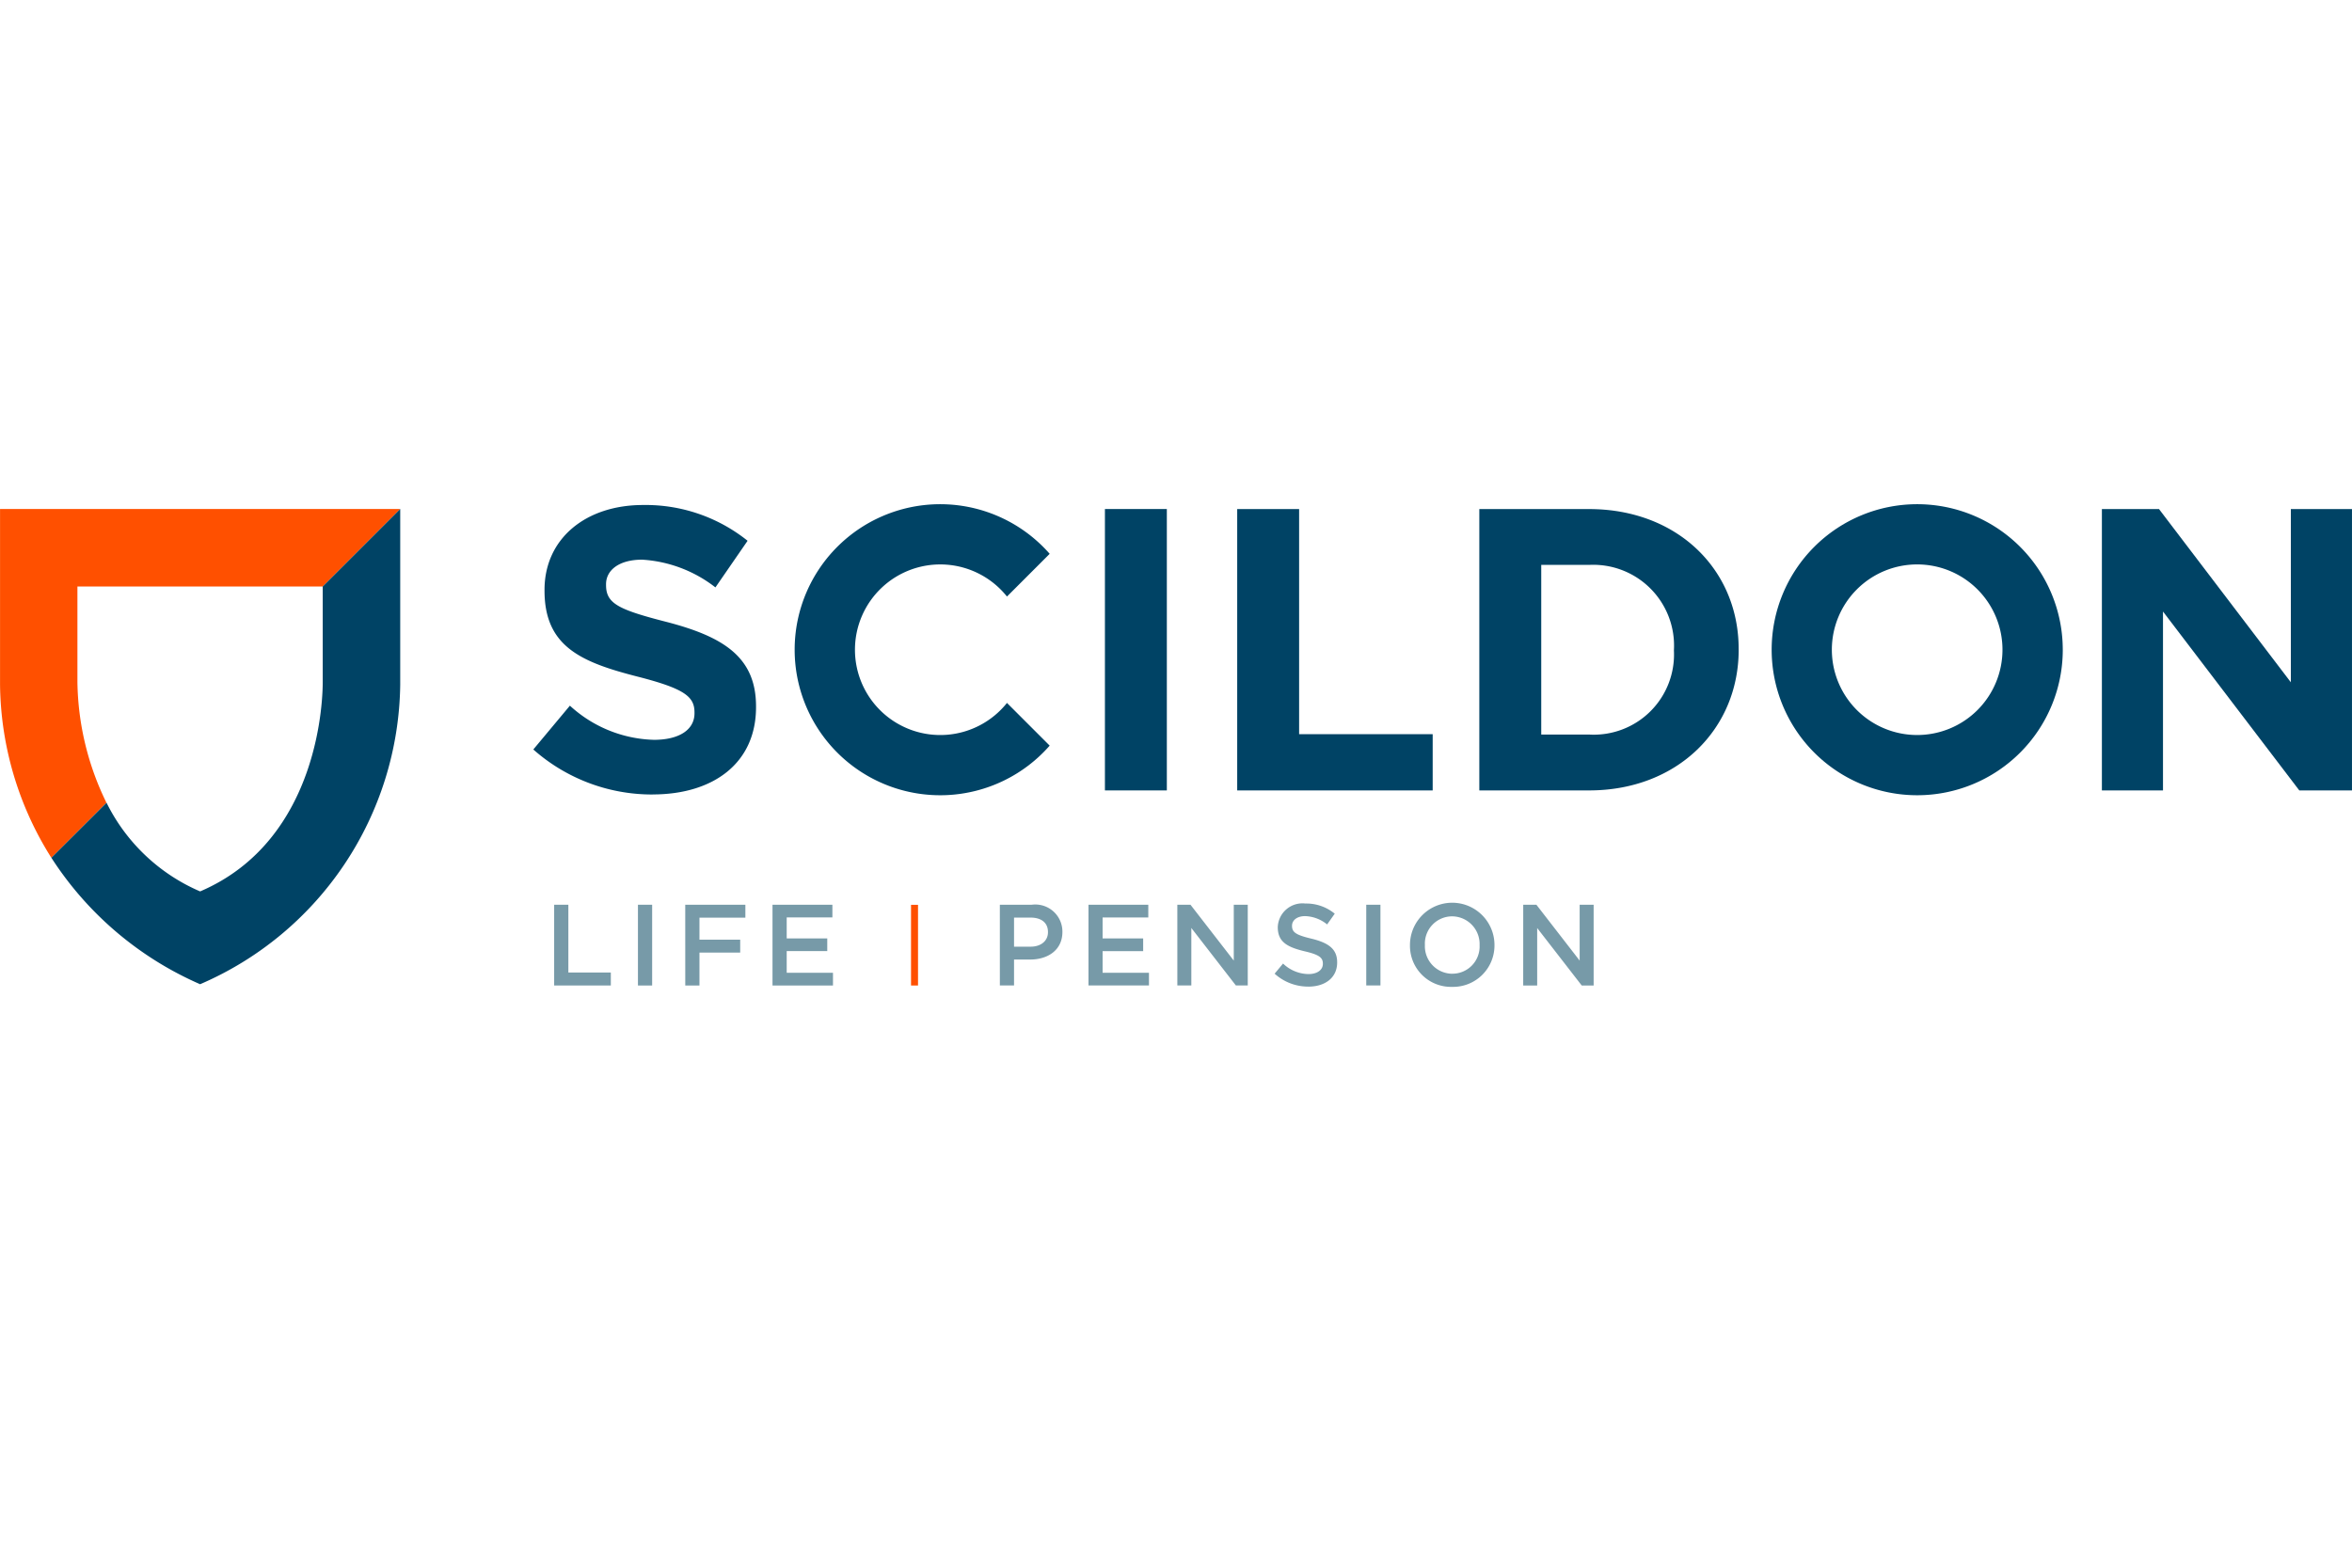 <svg xmlns="http://www.w3.org/2000/svg" xmlns:xlink="http://www.w3.org/1999/xlink" width="180" height="120" id="scildon_orv" role="img" aria-labelledby="title description" viewBox="0 -30 168.17 100">
	<title id="title">Scildon Overlijdensrisicoverzekering</title>
	<desc id="description">Scildon ORV Execution Only Hypotheek Logo</desc>
  <g id="Group_3117" data-name="Group 3117" transform="translate(-990.728 623.559)">
    <path id="Path_22988" data-name="Path 22988" d="M16.731,29.3A23.61,23.61,0,0,0,20.4,41.67l3.938-3.937a20.184,20.184,0,0,1-2.074-8.623v-6.84H39.8l5.541-5.541H16.731Z" transform="translate(974 -639.942)" fill="#ff5000"/>
    <path id="Path_22989" data-name="Path 22989" d="M44.724,16.728h0l-5.541,5.541v6.84c0,.783-.06,11.241-8.766,14.967l0,0,0,0a13.328,13.328,0,0,1-6.691-6.342L19.782,41.67a24.1,24.1,0,0,0,10.635,9.043A23.641,23.641,0,0,0,44.724,29.3Z" transform="translate(974.62 -639.942)" fill="#004365"/>
    <path id="Path_22990" data-name="Path 22990" d="M138.529,26.849a6.1,6.1,0,1,1-6.1-6.1,6.1,6.1,0,0,1,6.1,6.1m4.31,0a10.407,10.407,0,1,0-10.407,10.407A10.407,10.407,0,0,0,142.84,26.849" transform="translate(995.378 -640)" fill="#004365"/>
    <path id="Path_22991" data-name="Path 22991" d="M56.961,37.189c4.341,0,7.389-2.242,7.389-6.239v-.057c0-3.508-2.3-4.975-6.383-6.038-3.478-.89-4.341-1.322-4.341-2.644v-.058c0-.977.891-1.754,2.588-1.754a9.448,9.448,0,0,1,5.232,1.984l2.3-3.335A11.652,11.652,0,0,0,56.27,16.49c-4.11,0-7.043,2.416-7.043,6.066v.058c0,4,2.617,5.118,6.67,6.153,3.364.861,4.053,1.436,4.053,2.558v.058c0,1.179-1.092,1.9-2.9,1.9a9.238,9.238,0,0,1-6.009-2.443l-2.615,3.133a12.806,12.806,0,0,0,8.538,3.22" transform="translate(980.435 -639.99)" fill="#004365"/>
    <rect id="Rectangle_7813" data-name="Rectangle 7813" width="4.427" height="20.124" transform="translate(1069.731 -623.213)" fill="#004365"/>
    <path id="Path_22992" data-name="Path 22992" d="M90.26,36.853h13.977V32.829h-9.55V16.73H90.26Z" transform="translate(988.929 -639.942)" fill="#004365"/>
    <path id="Path_22993" data-name="Path 22993" d="M118.564,26.849a5.735,5.735,0,0,1-6.066,6.008h-3.421V20.725H112.5a5.78,5.78,0,0,1,6.066,6.066Zm4.628-.058v-.058c0-5.663-4.369-10-10.694-10H104.65V36.853H112.5c6.324,0,10.694-4.4,10.694-10.062" transform="translate(991.851 -639.942)" fill="#004365"/>
    <path id="Path_22994" data-name="Path 22994" d="M141.652,36.853h4.369V24.06l9.746,12.793h3.767V16.73h-4.371V29.121L145.734,16.73h-4.082Z" transform="translate(999.363 -639.942)" fill="#004365"/>
    <path id="Path_22995" data-name="Path 22995" d="M82.19,19.991a10.407,10.407,0,1,0,0,13.717l-3.054-3.054a6.1,6.1,0,1,1,0-7.608Z" transform="translate(983.591 -640)" fill="#004365"/>
    <path id="Path_22996" data-name="Path 22996" d="M62.641,46.028h4.324v-.907H63.656V43.569h2.9v-.908h-2.9v-1.5h3.267v-.907H62.641Z" transform="translate(983.322 -635.166)" fill="#779aa8"/>
    <path id="Path_22997" data-name="Path 22997" d="M57.456,46.028h1.015V43.677h2.913v-.924H58.471V41.177h3.283v-.924h-4.3Z" transform="translate(982.269 -635.166)" fill="#779aa8"/>
    <rect id="Rectangle_7814" data-name="Rectangle 7814" width="1.015" height="5.776" transform="translate(1036.342 -594.913)" fill="#779aa8"/>
    <path id="Path_22998" data-name="Path 22998" d="M49.664,46.028h4.052V45.1H50.679V40.253H49.664Z" transform="translate(980.687 -635.166)" fill="#779aa8"/>
    <rect id="Rectangle_7815" data-name="Rectangle 7815" width="0.5" height="5.77" transform="translate(1055.867 -594.907)" fill="#ff5000"/>
    <path id="Path_22999" data-name="Path 22999" d="M113.573,46.046h1v-4.11l3.186,4.11h.851V40.27h-1v3.994l-3.093-3.994h-.942Zm-5.066-.841a1.972,1.972,0,0,1-1.963-2.046v-.017A1.951,1.951,0,0,1,108.49,41.1a1.979,1.979,0,0,1,1.965,2.055v.016a1.945,1.945,0,0,1-1.948,2.031m-.017.941a2.959,2.959,0,0,0,3.029-2.987v-.017a3.021,3.021,0,0,0-6.042.017v.016a2.934,2.934,0,0,0,3.012,2.971m-6.138-.1h1.015V40.27h-1.015Zm-4.143.083c1.213,0,2.063-.644,2.063-1.725v-.017c0-.956-.627-1.394-1.848-1.69-1.114-.265-1.379-.463-1.379-.908v-.016c0-.381.346-.686.941-.686a2.626,2.626,0,0,1,1.568.594l.545-.768a3.2,3.2,0,0,0-2.1-.727,1.767,1.767,0,0,0-1.973,1.675v.018c0,1.063.693,1.427,1.924,1.724,1.072.248,1.3.47,1.3.883V44.5c0,.429-.4.728-1.023.728a2.674,2.674,0,0,1-1.824-.752L95.8,45.2a3.562,3.562,0,0,0,2.41.924m-9.366-.083h1v-4.11l3.184,4.11h.851V40.27h-1v3.994L89.784,40.27h-.941Zm-6.353,0h4.324v-.907H83.5V43.587h2.9v-.908H83.5v-1.5h3.267V40.27H82.491Zm-5.323-2.772v-2.08h1.181c.758,0,1.245.355,1.245,1.032v.016c0,.6-.479,1.032-1.245,1.032Zm-1.014,2.772h1.014V44.189h1.148c1.27,0,2.31-.677,2.31-1.972V42.2A1.938,1.938,0,0,0,78.43,40.27H76.153Z" transform="translate(986.065 -635.183)" fill="#779aa8"/>
  </g>
</svg>